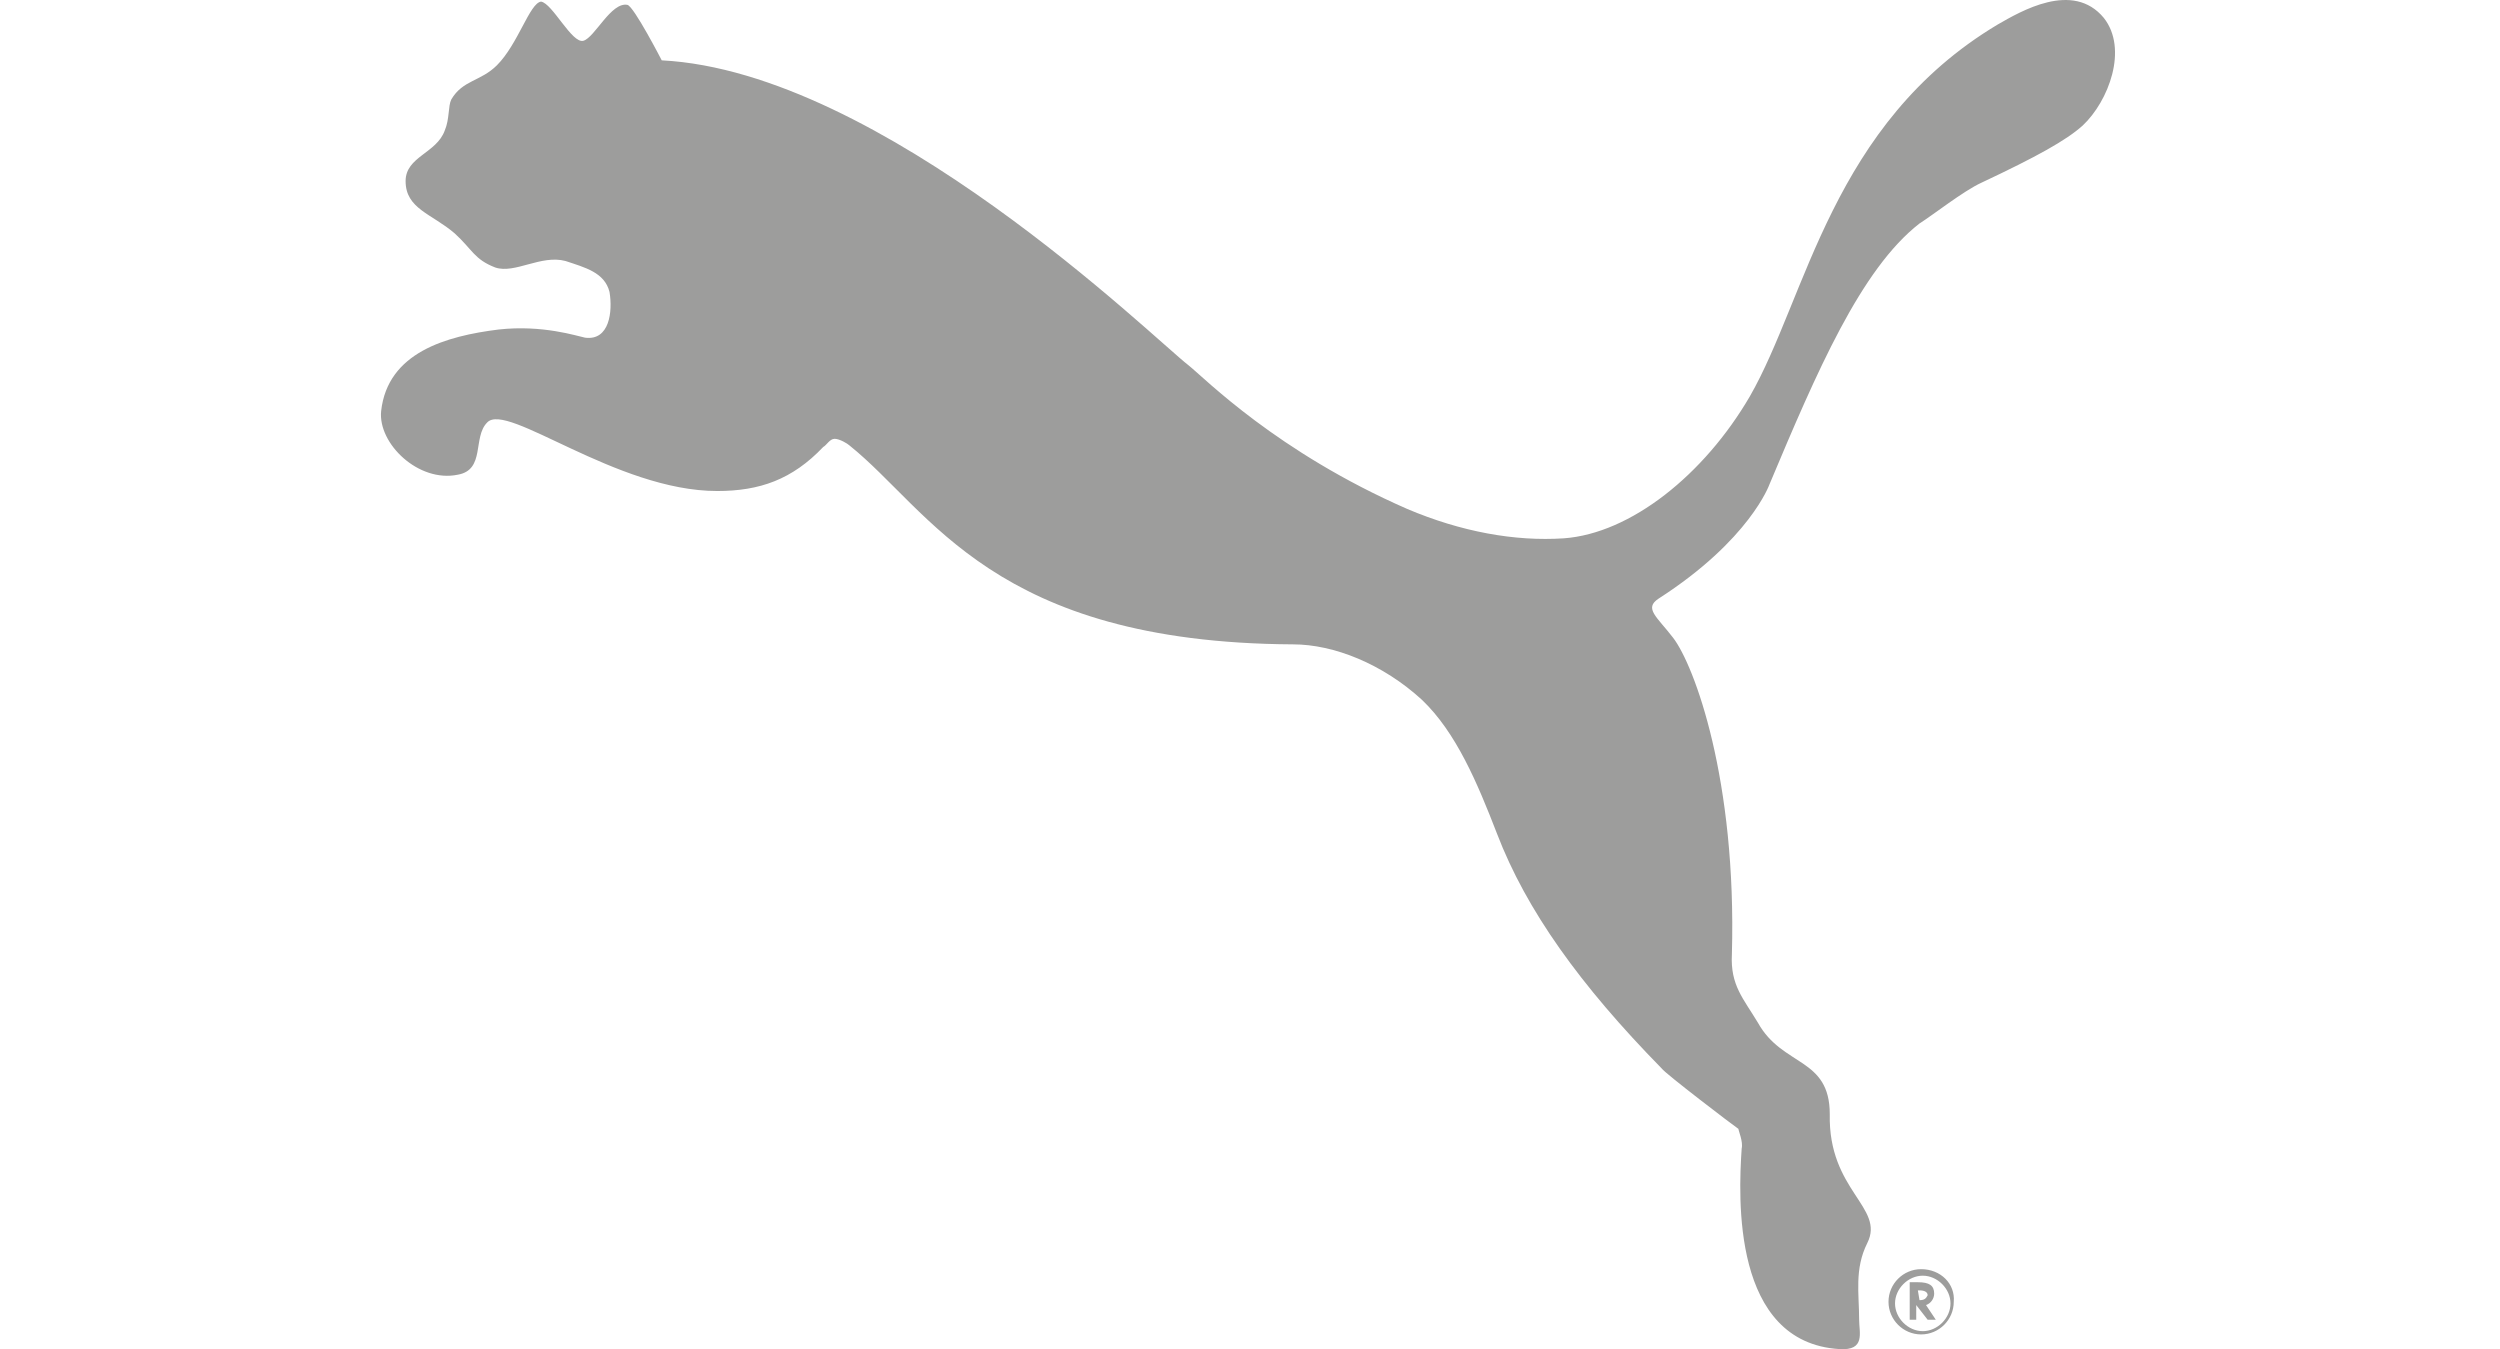 <svg width="315" height="170" viewBox="0 0 315 170" fill="none" xmlns="http://www.w3.org/2000/svg">
<g clip-path="url(#clip0_132_1091)">
<path d="M73.511 5.136C74.95 4.725 77.006 0.203 79.061 0.614C79.883 0.82 83.378 7.603 83.378 7.603C111.127 9.042 145.248 42.546 149.77 46.041C151.826 47.685 160.87 56.935 177.314 64.129C184.097 67.007 190.88 68.24 197.047 67.829C205.474 67.212 214.724 59.812 220.479 49.946C227.674 37.407 230.757 15.619 251.723 3.081C254.601 1.436 261.178 -2.469 265.084 2.259C268.167 6.164 265.7 12.742 262.411 15.825C260.356 17.675 256.656 19.73 249.667 23.019C247.406 24.047 243.501 27.13 241.857 28.158C234.457 33.913 228.907 46.863 222.946 61.046C222.946 61.046 220.479 68.034 208.969 75.434C207.119 76.668 208.763 77.695 210.818 80.367C213.491 83.862 218.835 98.25 218.218 120.244C218.013 124.149 219.657 125.794 221.507 128.877C224.59 134.427 230.551 133.194 230.551 140.388C230.346 150.049 237.54 152.104 235.279 156.626C233.635 159.915 234.251 162.998 234.251 166.287C234.251 167.932 235.073 170.193 231.785 169.987C218.218 169.165 219.04 150.871 219.452 144.704C219.657 143.882 219.04 142.443 219.04 142.238C218.424 141.827 209.791 135.249 209.38 134.633C199.102 124.149 192.319 114.694 188.619 105.033C186.153 98.661 183.48 92.289 179.164 88.178C174.231 83.656 168.064 81.19 162.925 81.19C125.104 80.984 117.293 64.335 107.016 56.112C106.81 55.907 105.783 55.29 105.166 55.29C104.549 55.29 104.138 56.112 103.727 56.318C99.822 60.429 95.711 61.868 90.366 61.868C77.622 61.868 63.85 50.563 61.384 53.235C59.534 55.085 61.178 59.196 57.684 59.812C52.751 60.84 47.612 55.907 48.023 51.796C48.845 44.396 56.245 42.341 62.823 41.519C68.373 40.902 72.689 42.341 73.717 42.546C76.8 42.957 77.211 39.257 76.8 36.791C76.183 34.324 73.717 33.708 71.25 32.885C68.167 32.063 64.878 34.53 62.412 33.708C59.739 32.68 59.534 31.447 57.273 29.391C54.395 26.924 51.106 26.308 51.106 22.814C51.106 19.73 55.012 19.319 56.04 16.441C56.656 15.003 56.451 13.358 56.862 12.536C58.301 10.069 60.562 10.275 62.617 8.219C65.289 5.547 66.728 0.409 68.167 0.203C69.606 0.409 72.073 5.547 73.511 5.136ZM242.062 159.915C239.801 159.915 237.951 161.765 237.951 164.026C237.951 166.287 239.801 168.137 242.062 168.137C244.323 168.137 246.173 166.287 246.173 164.026C246.379 161.765 244.529 159.915 242.062 159.915ZM242.268 167.726C240.418 167.726 238.773 166.082 238.773 164.232C238.773 162.382 240.418 160.737 242.268 160.737C244.118 160.737 245.762 162.382 245.762 164.232C245.762 166.082 244.118 167.726 242.268 167.726ZM242.679 164.437C243.295 164.232 243.706 163.615 243.706 162.998C243.706 161.971 243.09 161.56 241.651 161.56H240.623V166.287H241.445V164.437L242.884 166.287H243.912L242.679 164.437ZM241.857 163.821L241.651 162.587H241.857C242.473 162.587 242.884 162.793 242.884 163.204C242.679 163.615 242.473 163.821 241.857 163.821Z" fill="#9D9D9C"/>
</g>
<defs>
<clipPath id="clip0_132_1091">
<rect width="315" height="170" fill="white"/>
</clipPath>
</defs>
</svg>
